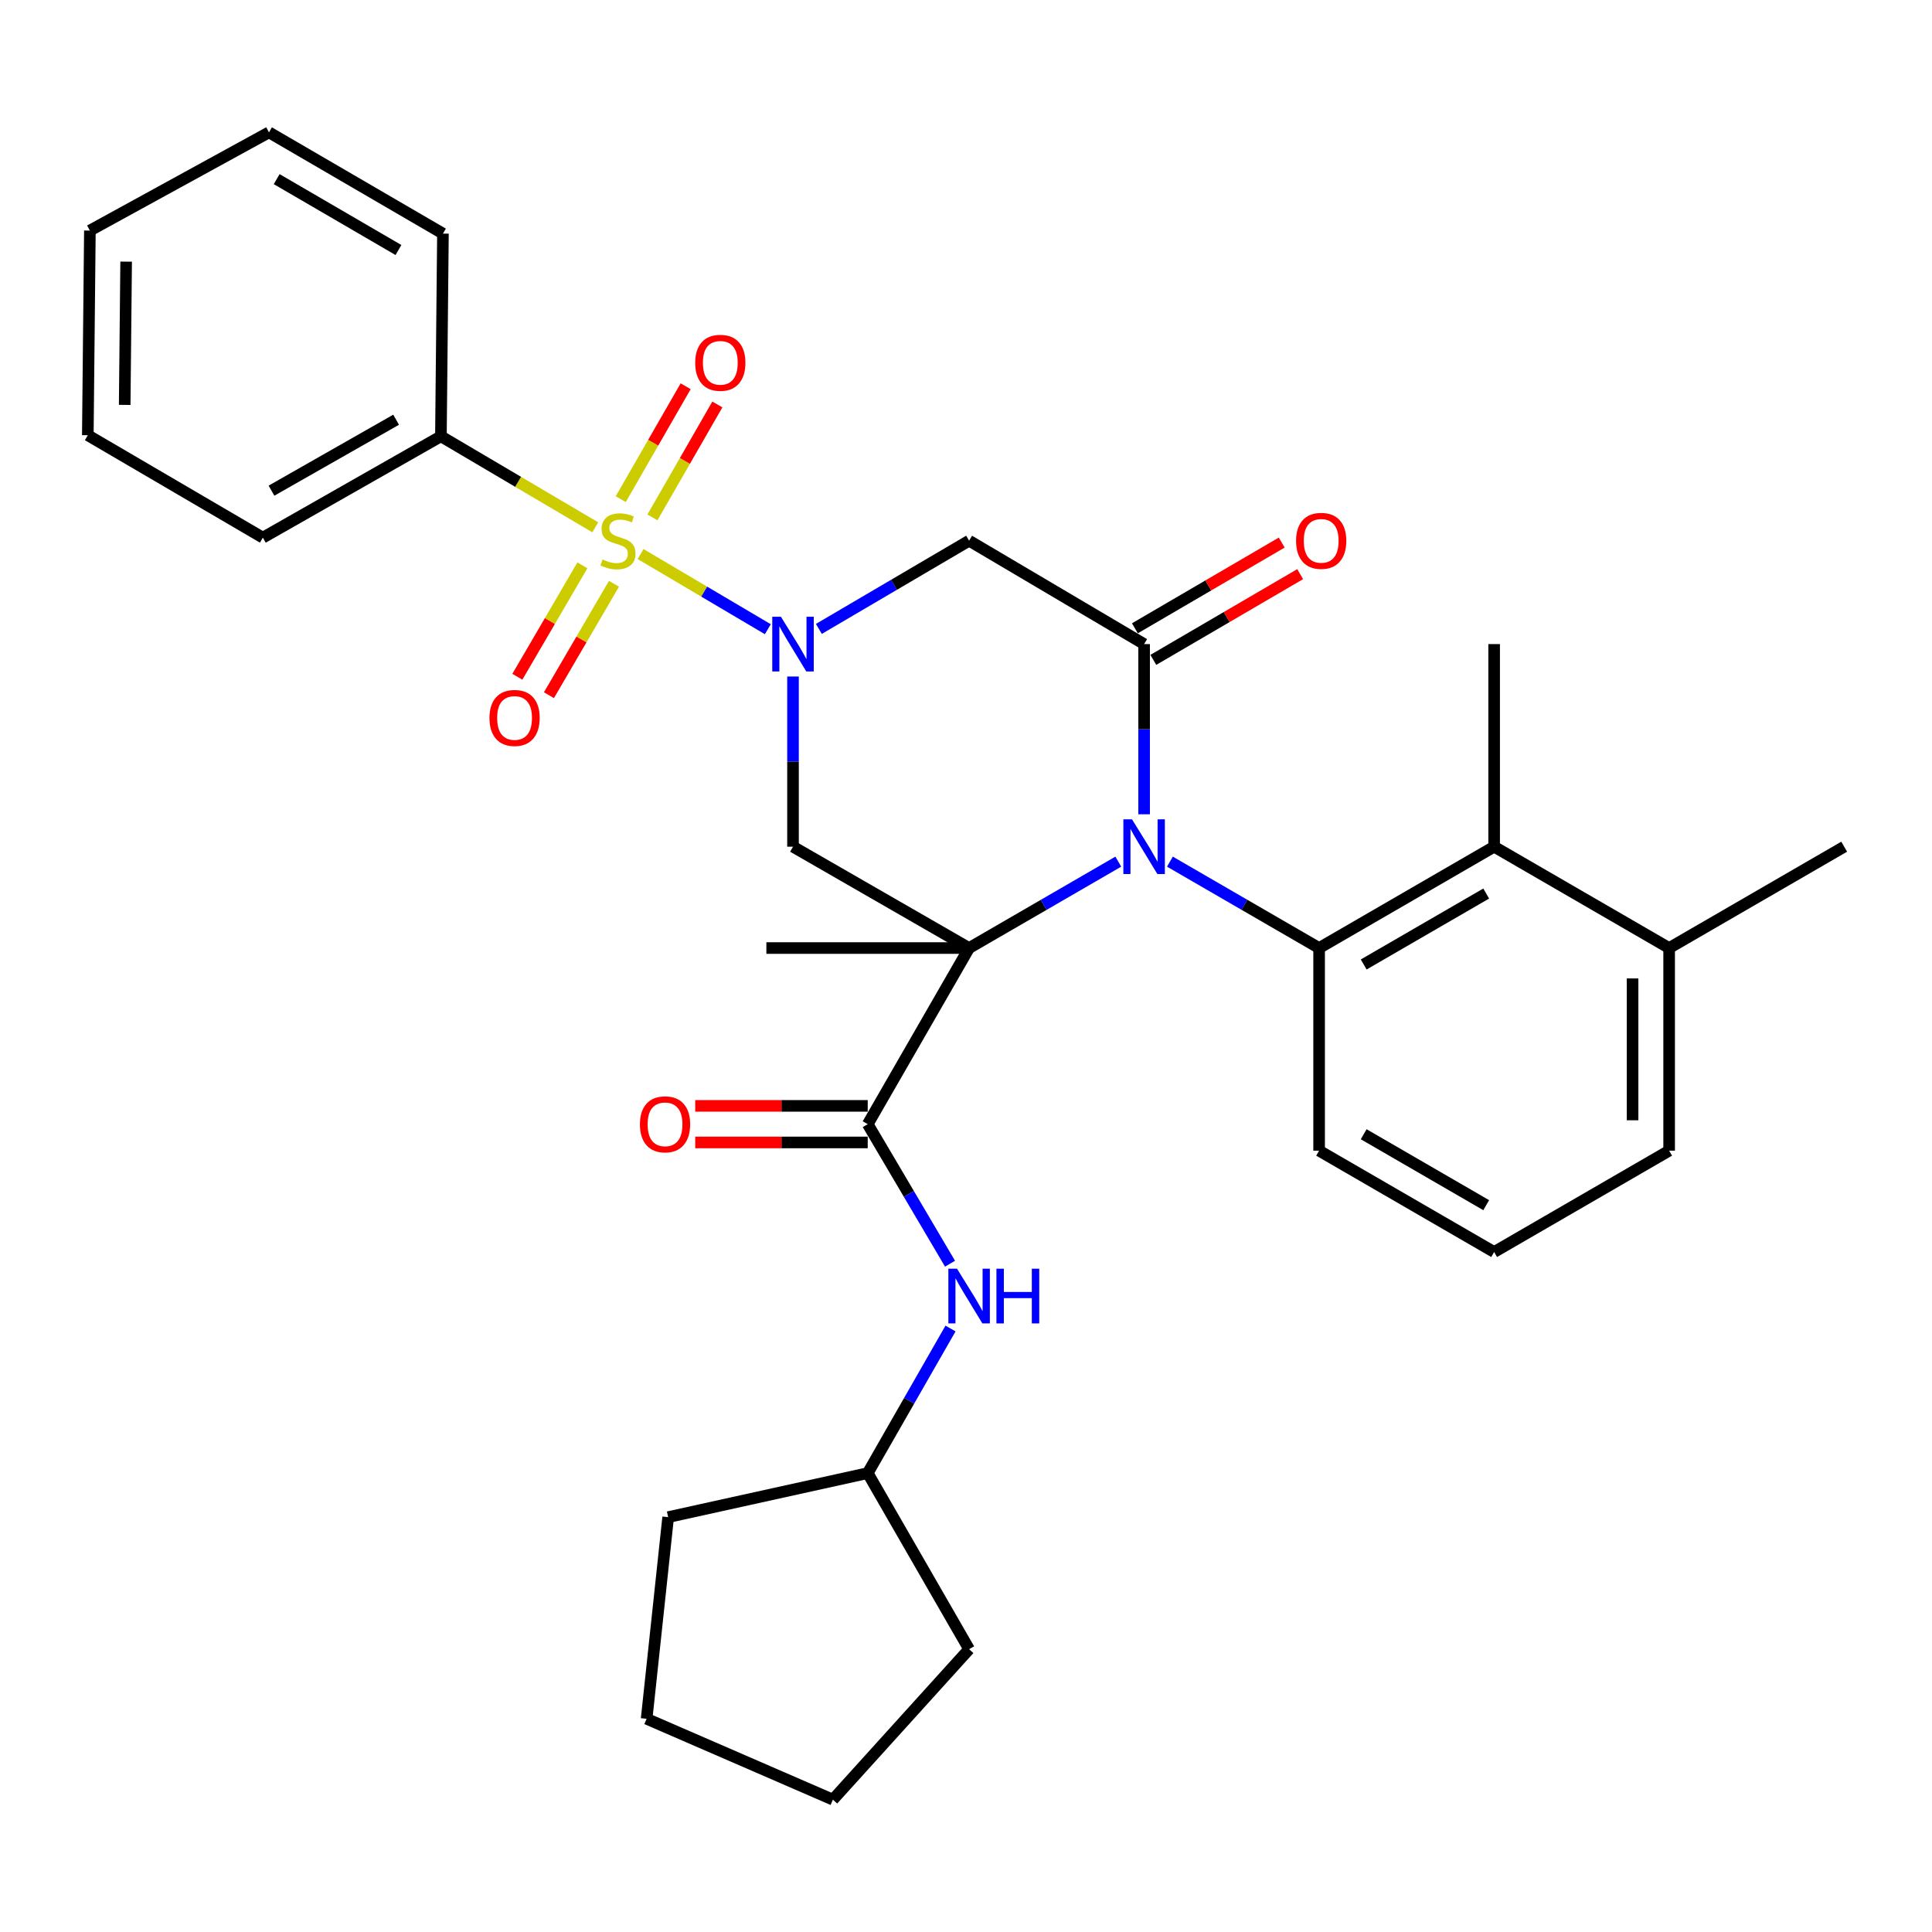 <?xml version='1.0' encoding='iso-8859-1'?>
<svg version='1.1' baseProfile='full'
              xmlns='http://www.w3.org/2000/svg'
                      xmlns:rdkit='http://www.rdkit.org/xml'
                      xmlns:xlink='http://www.w3.org/1999/xlink'
                  xml:space='preserve'
width='1000px' height='1000px' viewBox='0 0 1000 1000'>
<!-- END OF HEADER -->
<rect style='opacity:1.0;fill:#FFFFFF;stroke:none' width='1000' height='1000' x='0' y='0'> </rect>
<path class='bond-0' d='M 501.609,490.705 L 540.221,468.345' style='fill:none;fill-rule:evenodd;stroke:#000000;stroke-width:6px;stroke-linecap:butt;stroke-linejoin:miter;stroke-opacity:1' />
<path class='bond-0' d='M 540.221,468.345 L 578.833,445.984' style='fill:none;fill-rule:evenodd;stroke:#0000FF;stroke-width:6px;stroke-linecap:butt;stroke-linejoin:miter;stroke-opacity:1' />
<path class='bond-4' d='M 501.609,490.705 L 410.46,438.249' style='fill:none;fill-rule:evenodd;stroke:#000000;stroke-width:6px;stroke-linecap:butt;stroke-linejoin:miter;stroke-opacity:1' />
<path class='bond-5' d='M 501.609,490.705 L 449.132,581.865' style='fill:none;fill-rule:evenodd;stroke:#000000;stroke-width:6px;stroke-linecap:butt;stroke-linejoin:miter;stroke-opacity:1' />
<path class='bond-16' d='M 501.609,490.705 L 396.676,490.705' style='fill:none;fill-rule:evenodd;stroke:#000000;stroke-width:6px;stroke-linecap:butt;stroke-linejoin:miter;stroke-opacity:1' />
<path class='bond-3' d='M 592.19,421.468 L 592.19,377.423' style='fill:none;fill-rule:evenodd;stroke:#0000FF;stroke-width:6px;stroke-linecap:butt;stroke-linejoin:miter;stroke-opacity:1' />
<path class='bond-3' d='M 592.19,377.423 L 592.19,333.379' style='fill:none;fill-rule:evenodd;stroke:#000000;stroke-width:6px;stroke-linecap:butt;stroke-linejoin:miter;stroke-opacity:1' />
<path class='bond-6' d='M 605.547,445.984 L 644.159,468.345' style='fill:none;fill-rule:evenodd;stroke:#0000FF;stroke-width:6px;stroke-linecap:butt;stroke-linejoin:miter;stroke-opacity:1' />
<path class='bond-6' d='M 644.159,468.345 L 682.771,490.705' style='fill:none;fill-rule:evenodd;stroke:#000000;stroke-width:6px;stroke-linecap:butt;stroke-linejoin:miter;stroke-opacity:1' />
<path class='bond-1' d='M 331.569,286.779 L 364.499,306.23' style='fill:none;fill-rule:evenodd;stroke:#CCCC00;stroke-width:6px;stroke-linecap:butt;stroke-linejoin:miter;stroke-opacity:1' />
<path class='bond-1' d='M 364.499,306.23 L 397.429,325.682' style='fill:none;fill-rule:evenodd;stroke:#0000FF;stroke-width:6px;stroke-linecap:butt;stroke-linejoin:miter;stroke-opacity:1' />
<path class='bond-10' d='M 337.705,267.799 L 354.503,238.576' style='fill:none;fill-rule:evenodd;stroke:#CCCC00;stroke-width:6px;stroke-linecap:butt;stroke-linejoin:miter;stroke-opacity:1' />
<path class='bond-10' d='M 354.503,238.576 L 371.3,209.352' style='fill:none;fill-rule:evenodd;stroke:#FF0000;stroke-width:6px;stroke-linecap:butt;stroke-linejoin:miter;stroke-opacity:1' />
<path class='bond-10' d='M 321.297,258.368 L 338.094,229.145' style='fill:none;fill-rule:evenodd;stroke:#CCCC00;stroke-width:6px;stroke-linecap:butt;stroke-linejoin:miter;stroke-opacity:1' />
<path class='bond-10' d='M 338.094,229.145 L 354.892,199.921' style='fill:none;fill-rule:evenodd;stroke:#FF0000;stroke-width:6px;stroke-linecap:butt;stroke-linejoin:miter;stroke-opacity:1' />
<path class='bond-11' d='M 301.449,292.624 L 284.615,321.456' style='fill:none;fill-rule:evenodd;stroke:#CCCC00;stroke-width:6px;stroke-linecap:butt;stroke-linejoin:miter;stroke-opacity:1' />
<path class='bond-11' d='M 284.615,321.456 L 267.781,350.288' style='fill:none;fill-rule:evenodd;stroke:#FF0000;stroke-width:6px;stroke-linecap:butt;stroke-linejoin:miter;stroke-opacity:1' />
<path class='bond-11' d='M 317.793,302.166 L 300.959,330.998' style='fill:none;fill-rule:evenodd;stroke:#CCCC00;stroke-width:6px;stroke-linecap:butt;stroke-linejoin:miter;stroke-opacity:1' />
<path class='bond-11' d='M 300.959,330.998 L 284.126,359.83' style='fill:none;fill-rule:evenodd;stroke:#FF0000;stroke-width:6px;stroke-linecap:butt;stroke-linejoin:miter;stroke-opacity:1' />
<path class='bond-12' d='M 308.118,272.939 L 268.166,249.384' style='fill:none;fill-rule:evenodd;stroke:#CCCC00;stroke-width:6px;stroke-linecap:butt;stroke-linejoin:miter;stroke-opacity:1' />
<path class='bond-12' d='M 268.166,249.384 L 228.215,225.828' style='fill:none;fill-rule:evenodd;stroke:#000000;stroke-width:6px;stroke-linecap:butt;stroke-linejoin:miter;stroke-opacity:1' />
<path class='bond-2' d='M 410.46,350.161 L 410.46,394.205' style='fill:none;fill-rule:evenodd;stroke:#0000FF;stroke-width:6px;stroke-linecap:butt;stroke-linejoin:miter;stroke-opacity:1' />
<path class='bond-2' d='M 410.46,394.205 L 410.46,438.249' style='fill:none;fill-rule:evenodd;stroke:#000000;stroke-width:6px;stroke-linecap:butt;stroke-linejoin:miter;stroke-opacity:1' />
<path class='bond-7' d='M 423.842,325.522 L 462.726,302.691' style='fill:none;fill-rule:evenodd;stroke:#0000FF;stroke-width:6px;stroke-linecap:butt;stroke-linejoin:miter;stroke-opacity:1' />
<path class='bond-7' d='M 462.726,302.691 L 501.609,279.861' style='fill:none;fill-rule:evenodd;stroke:#000000;stroke-width:6px;stroke-linecap:butt;stroke-linejoin:miter;stroke-opacity:1' />
<path class='bond-13' d='M 596.961,341.551 L 634.961,319.362' style='fill:none;fill-rule:evenodd;stroke:#000000;stroke-width:6px;stroke-linecap:butt;stroke-linejoin:miter;stroke-opacity:1' />
<path class='bond-13' d='M 634.961,319.362 L 672.962,297.173' style='fill:none;fill-rule:evenodd;stroke:#FF0000;stroke-width:6px;stroke-linecap:butt;stroke-linejoin:miter;stroke-opacity:1' />
<path class='bond-13' d='M 587.418,325.207 L 625.418,303.019' style='fill:none;fill-rule:evenodd;stroke:#000000;stroke-width:6px;stroke-linecap:butt;stroke-linejoin:miter;stroke-opacity:1' />
<path class='bond-13' d='M 625.418,303.019 L 663.418,280.83' style='fill:none;fill-rule:evenodd;stroke:#FF0000;stroke-width:6px;stroke-linecap:butt;stroke-linejoin:miter;stroke-opacity:1' />
<path class='bond-32' d='M 592.19,333.379 L 501.609,279.861' style='fill:none;fill-rule:evenodd;stroke:#000000;stroke-width:6px;stroke-linecap:butt;stroke-linejoin:miter;stroke-opacity:1' />
<path class='bond-9' d='M 449.132,581.865 L 470.433,617.98' style='fill:none;fill-rule:evenodd;stroke:#000000;stroke-width:6px;stroke-linecap:butt;stroke-linejoin:miter;stroke-opacity:1' />
<path class='bond-9' d='M 470.433,617.98 L 491.734,654.095' style='fill:none;fill-rule:evenodd;stroke:#0000FF;stroke-width:6px;stroke-linecap:butt;stroke-linejoin:miter;stroke-opacity:1' />
<path class='bond-14' d='M 449.132,572.402 L 404.487,572.402' style='fill:none;fill-rule:evenodd;stroke:#000000;stroke-width:6px;stroke-linecap:butt;stroke-linejoin:miter;stroke-opacity:1' />
<path class='bond-14' d='M 404.487,572.402 L 359.842,572.402' style='fill:none;fill-rule:evenodd;stroke:#FF0000;stroke-width:6px;stroke-linecap:butt;stroke-linejoin:miter;stroke-opacity:1' />
<path class='bond-14' d='M 449.132,591.328 L 404.487,591.328' style='fill:none;fill-rule:evenodd;stroke:#000000;stroke-width:6px;stroke-linecap:butt;stroke-linejoin:miter;stroke-opacity:1' />
<path class='bond-14' d='M 404.487,591.328 L 359.842,591.328' style='fill:none;fill-rule:evenodd;stroke:#FF0000;stroke-width:6px;stroke-linecap:butt;stroke-linejoin:miter;stroke-opacity:1' />
<path class='bond-8' d='M 682.771,490.705 L 773.362,438.249' style='fill:none;fill-rule:evenodd;stroke:#000000;stroke-width:6px;stroke-linecap:butt;stroke-linejoin:miter;stroke-opacity:1' />
<path class='bond-8' d='M 705.843,499.215 L 769.257,462.496' style='fill:none;fill-rule:evenodd;stroke:#000000;stroke-width:6px;stroke-linecap:butt;stroke-linejoin:miter;stroke-opacity:1' />
<path class='bond-17' d='M 682.771,490.705 L 682.771,595.586' style='fill:none;fill-rule:evenodd;stroke:#000000;stroke-width:6px;stroke-linecap:butt;stroke-linejoin:miter;stroke-opacity:1' />
<path class='bond-15' d='M 773.362,438.249 L 863.943,490.705' style='fill:none;fill-rule:evenodd;stroke:#000000;stroke-width:6px;stroke-linecap:butt;stroke-linejoin:miter;stroke-opacity:1' />
<path class='bond-19' d='M 773.362,438.249 L 773.362,333.379' style='fill:none;fill-rule:evenodd;stroke:#000000;stroke-width:6px;stroke-linecap:butt;stroke-linejoin:miter;stroke-opacity:1' />
<path class='bond-18' d='M 491.989,687.637 L 470.56,725.059' style='fill:none;fill-rule:evenodd;stroke:#0000FF;stroke-width:6px;stroke-linecap:butt;stroke-linejoin:miter;stroke-opacity:1' />
<path class='bond-18' d='M 470.56,725.059 L 449.132,762.48' style='fill:none;fill-rule:evenodd;stroke:#000000;stroke-width:6px;stroke-linecap:butt;stroke-linejoin:miter;stroke-opacity:1' />
<path class='bond-22' d='M 228.215,225.828 L 136.057,278.284' style='fill:none;fill-rule:evenodd;stroke:#000000;stroke-width:6px;stroke-linecap:butt;stroke-linejoin:miter;stroke-opacity:1' />
<path class='bond-22' d='M 205.029,217.248 L 140.518,253.968' style='fill:none;fill-rule:evenodd;stroke:#000000;stroke-width:6px;stroke-linecap:butt;stroke-linejoin:miter;stroke-opacity:1' />
<path class='bond-23' d='M 228.215,225.828 L 229.266,120.916' style='fill:none;fill-rule:evenodd;stroke:#000000;stroke-width:6px;stroke-linecap:butt;stroke-linejoin:miter;stroke-opacity:1' />
<path class='bond-24' d='M 863.943,490.705 L 954.545,438.249' style='fill:none;fill-rule:evenodd;stroke:#000000;stroke-width:6px;stroke-linecap:butt;stroke-linejoin:miter;stroke-opacity:1' />
<path class='bond-34' d='M 863.943,490.705 L 863.943,595.586' style='fill:none;fill-rule:evenodd;stroke:#000000;stroke-width:6px;stroke-linecap:butt;stroke-linejoin:miter;stroke-opacity:1' />
<path class='bond-34' d='M 845.018,506.437 L 845.018,579.854' style='fill:none;fill-rule:evenodd;stroke:#000000;stroke-width:6px;stroke-linecap:butt;stroke-linejoin:miter;stroke-opacity:1' />
<path class='bond-20' d='M 682.771,595.586 L 773.362,648.042' style='fill:none;fill-rule:evenodd;stroke:#000000;stroke-width:6px;stroke-linecap:butt;stroke-linejoin:miter;stroke-opacity:1' />
<path class='bond-20' d='M 705.843,587.076 L 769.257,623.795' style='fill:none;fill-rule:evenodd;stroke:#000000;stroke-width:6px;stroke-linecap:butt;stroke-linejoin:miter;stroke-opacity:1' />
<path class='bond-25' d='M 449.132,762.48 L 345.839,785.265' style='fill:none;fill-rule:evenodd;stroke:#000000;stroke-width:6px;stroke-linecap:butt;stroke-linejoin:miter;stroke-opacity:1' />
<path class='bond-26' d='M 449.132,762.48 L 501.609,853.618' style='fill:none;fill-rule:evenodd;stroke:#000000;stroke-width:6px;stroke-linecap:butt;stroke-linejoin:miter;stroke-opacity:1' />
<path class='bond-21' d='M 773.362,648.042 L 863.943,595.586' style='fill:none;fill-rule:evenodd;stroke:#000000;stroke-width:6px;stroke-linecap:butt;stroke-linejoin:miter;stroke-opacity:1' />
<path class='bond-28' d='M 136.057,278.284 L 45.455,225.271' style='fill:none;fill-rule:evenodd;stroke:#000000;stroke-width:6px;stroke-linecap:butt;stroke-linejoin:miter;stroke-opacity:1' />
<path class='bond-27' d='M 229.266,120.916 L 139.232,68.502' style='fill:none;fill-rule:evenodd;stroke:#000000;stroke-width:6px;stroke-linecap:butt;stroke-linejoin:miter;stroke-opacity:1' />
<path class='bond-27' d='M 206.239,129.41 L 143.215,92.72' style='fill:none;fill-rule:evenodd;stroke:#000000;stroke-width:6px;stroke-linecap:butt;stroke-linejoin:miter;stroke-opacity:1' />
<path class='bond-30' d='M 345.839,785.265 L 334.694,889.64' style='fill:none;fill-rule:evenodd;stroke:#000000;stroke-width:6px;stroke-linecap:butt;stroke-linejoin:miter;stroke-opacity:1' />
<path class='bond-29' d='M 501.609,853.618 L 431.11,931.498' style='fill:none;fill-rule:evenodd;stroke:#000000;stroke-width:6px;stroke-linecap:butt;stroke-linejoin:miter;stroke-opacity:1' />
<path class='bond-31' d='M 139.232,68.502 L 46.527,119.339' style='fill:none;fill-rule:evenodd;stroke:#000000;stroke-width:6px;stroke-linecap:butt;stroke-linejoin:miter;stroke-opacity:1' />
<path class='bond-35' d='M 45.455,225.271 L 46.527,119.339' style='fill:none;fill-rule:evenodd;stroke:#000000;stroke-width:6px;stroke-linecap:butt;stroke-linejoin:miter;stroke-opacity:1' />
<path class='bond-35' d='M 64.54,209.573 L 65.291,135.42' style='fill:none;fill-rule:evenodd;stroke:#000000;stroke-width:6px;stroke-linecap:butt;stroke-linejoin:miter;stroke-opacity:1' />
<path class='bond-33' d='M 431.11,931.498 L 334.694,889.64' style='fill:none;fill-rule:evenodd;stroke:#000000;stroke-width:6px;stroke-linecap:butt;stroke-linejoin:miter;stroke-opacity:1' />
<path  class='atom-1' d='M 585.93 424.089
L 595.21 439.089
Q 596.13 440.569, 597.61 443.249
Q 599.09 445.929, 599.17 446.089
L 599.17 424.089
L 602.93 424.089
L 602.93 452.409
L 599.05 452.409
L 589.09 436.009
Q 587.93 434.089, 586.69 431.889
Q 585.49 429.689, 585.13 429.009
L 585.13 452.409
L 581.45 452.409
L 581.45 424.089
L 585.93 424.089
' fill='#0000FF'/>
<path  class='atom-2' d='M 311.858 289.581
Q 312.178 289.701, 313.498 290.261
Q 314.818 290.821, 316.258 291.181
Q 317.738 291.501, 319.178 291.501
Q 321.858 291.501, 323.418 290.221
Q 324.978 288.901, 324.978 286.621
Q 324.978 285.061, 324.178 284.101
Q 323.418 283.141, 322.218 282.621
Q 321.018 282.101, 319.018 281.501
Q 316.498 280.741, 314.978 280.021
Q 313.498 279.301, 312.418 277.781
Q 311.378 276.261, 311.378 273.701
Q 311.378 270.141, 313.778 267.941
Q 316.218 265.741, 321.018 265.741
Q 324.298 265.741, 328.018 267.301
L 327.098 270.381
Q 323.698 268.981, 321.138 268.981
Q 318.378 268.981, 316.858 270.141
Q 315.338 271.261, 315.378 273.221
Q 315.378 274.741, 316.138 275.661
Q 316.938 276.581, 318.058 277.101
Q 319.218 277.621, 321.138 278.221
Q 323.698 279.021, 325.218 279.821
Q 326.738 280.621, 327.818 282.261
Q 328.938 283.861, 328.938 286.621
Q 328.938 290.541, 326.298 292.661
Q 323.698 294.741, 319.338 294.741
Q 316.818 294.741, 314.898 294.181
Q 313.018 293.661, 310.778 292.741
L 311.858 289.581
' fill='#CCCC00'/>
<path  class='atom-3' d='M 404.2 319.219
L 413.48 334.219
Q 414.4 335.699, 415.88 338.379
Q 417.36 341.059, 417.44 341.219
L 417.44 319.219
L 421.2 319.219
L 421.2 347.539
L 417.32 347.539
L 407.36 331.139
Q 406.2 329.219, 404.96 327.019
Q 403.76 324.819, 403.4 324.139
L 403.4 347.539
L 399.72 347.539
L 399.72 319.219
L 404.2 319.219
' fill='#0000FF'/>
<path  class='atom-10' d='M 495.349 656.677
L 504.629 671.677
Q 505.549 673.157, 507.029 675.837
Q 508.509 678.517, 508.589 678.677
L 508.589 656.677
L 512.349 656.677
L 512.349 684.997
L 508.469 684.997
L 498.509 668.597
Q 497.349 666.677, 496.109 664.477
Q 494.909 662.277, 494.549 661.597
L 494.549 684.997
L 490.869 684.997
L 490.869 656.677
L 495.349 656.677
' fill='#0000FF'/>
<path  class='atom-10' d='M 515.749 656.677
L 519.589 656.677
L 519.589 668.717
L 534.069 668.717
L 534.069 656.677
L 537.909 656.677
L 537.909 684.997
L 534.069 684.997
L 534.069 671.917
L 519.589 671.917
L 519.589 684.997
L 515.749 684.997
L 515.749 656.677
' fill='#0000FF'/>
<path  class='atom-11' d='M 359.829 187.783
Q 359.829 180.983, 363.189 177.183
Q 366.549 173.383, 372.829 173.383
Q 379.109 173.383, 382.469 177.183
Q 385.829 180.983, 385.829 187.783
Q 385.829 194.663, 382.429 198.583
Q 379.029 202.463, 372.829 202.463
Q 366.589 202.463, 363.189 198.583
Q 359.829 194.703, 359.829 187.783
M 372.829 199.263
Q 377.149 199.263, 379.469 196.383
Q 381.829 193.463, 381.829 187.783
Q 381.829 182.223, 379.469 179.423
Q 377.149 176.583, 372.829 176.583
Q 368.509 176.583, 366.149 179.383
Q 363.829 182.183, 363.829 187.783
Q 363.829 193.503, 366.149 196.383
Q 368.509 199.263, 372.829 199.263
' fill='#FF0000'/>
<path  class='atom-12' d='M 253.34 371.605
Q 253.34 364.805, 256.7 361.005
Q 260.06 357.205, 266.34 357.205
Q 272.62 357.205, 275.98 361.005
Q 279.34 364.805, 279.34 371.605
Q 279.34 378.485, 275.94 382.405
Q 272.54 386.285, 266.34 386.285
Q 260.1 386.285, 256.7 382.405
Q 253.34 378.525, 253.34 371.605
M 266.34 383.085
Q 270.66 383.085, 272.98 380.205
Q 275.34 377.285, 275.34 371.605
Q 275.34 366.045, 272.98 363.245
Q 270.66 360.405, 266.34 360.405
Q 262.02 360.405, 259.66 363.205
Q 257.34 366.005, 257.34 371.605
Q 257.34 377.325, 259.66 380.205
Q 262.02 383.085, 266.34 383.085
' fill='#FF0000'/>
<path  class='atom-14' d='M 670.843 279.941
Q 670.843 273.141, 674.203 269.341
Q 677.563 265.541, 683.843 265.541
Q 690.123 265.541, 693.483 269.341
Q 696.843 273.141, 696.843 279.941
Q 696.843 286.821, 693.443 290.741
Q 690.043 294.621, 683.843 294.621
Q 677.603 294.621, 674.203 290.741
Q 670.843 286.861, 670.843 279.941
M 683.843 291.421
Q 688.163 291.421, 690.483 288.541
Q 692.843 285.621, 692.843 279.941
Q 692.843 274.381, 690.483 271.581
Q 688.163 268.741, 683.843 268.741
Q 679.523 268.741, 677.163 271.541
Q 674.843 274.341, 674.843 279.941
Q 674.843 285.661, 677.163 288.541
Q 679.523 291.421, 683.843 291.421
' fill='#FF0000'/>
<path  class='atom-15' d='M 331.22 581.945
Q 331.22 575.145, 334.58 571.345
Q 337.94 567.545, 344.22 567.545
Q 350.5 567.545, 353.86 571.345
Q 357.22 575.145, 357.22 581.945
Q 357.22 588.825, 353.82 592.745
Q 350.42 596.625, 344.22 596.625
Q 337.98 596.625, 334.58 592.745
Q 331.22 588.865, 331.22 581.945
M 344.22 593.425
Q 348.54 593.425, 350.86 590.545
Q 353.22 587.625, 353.22 581.945
Q 353.22 576.385, 350.86 573.585
Q 348.54 570.745, 344.22 570.745
Q 339.9 570.745, 337.54 573.545
Q 335.22 576.345, 335.22 581.945
Q 335.22 587.665, 337.54 590.545
Q 339.9 593.425, 344.22 593.425
' fill='#FF0000'/>
</svg>
